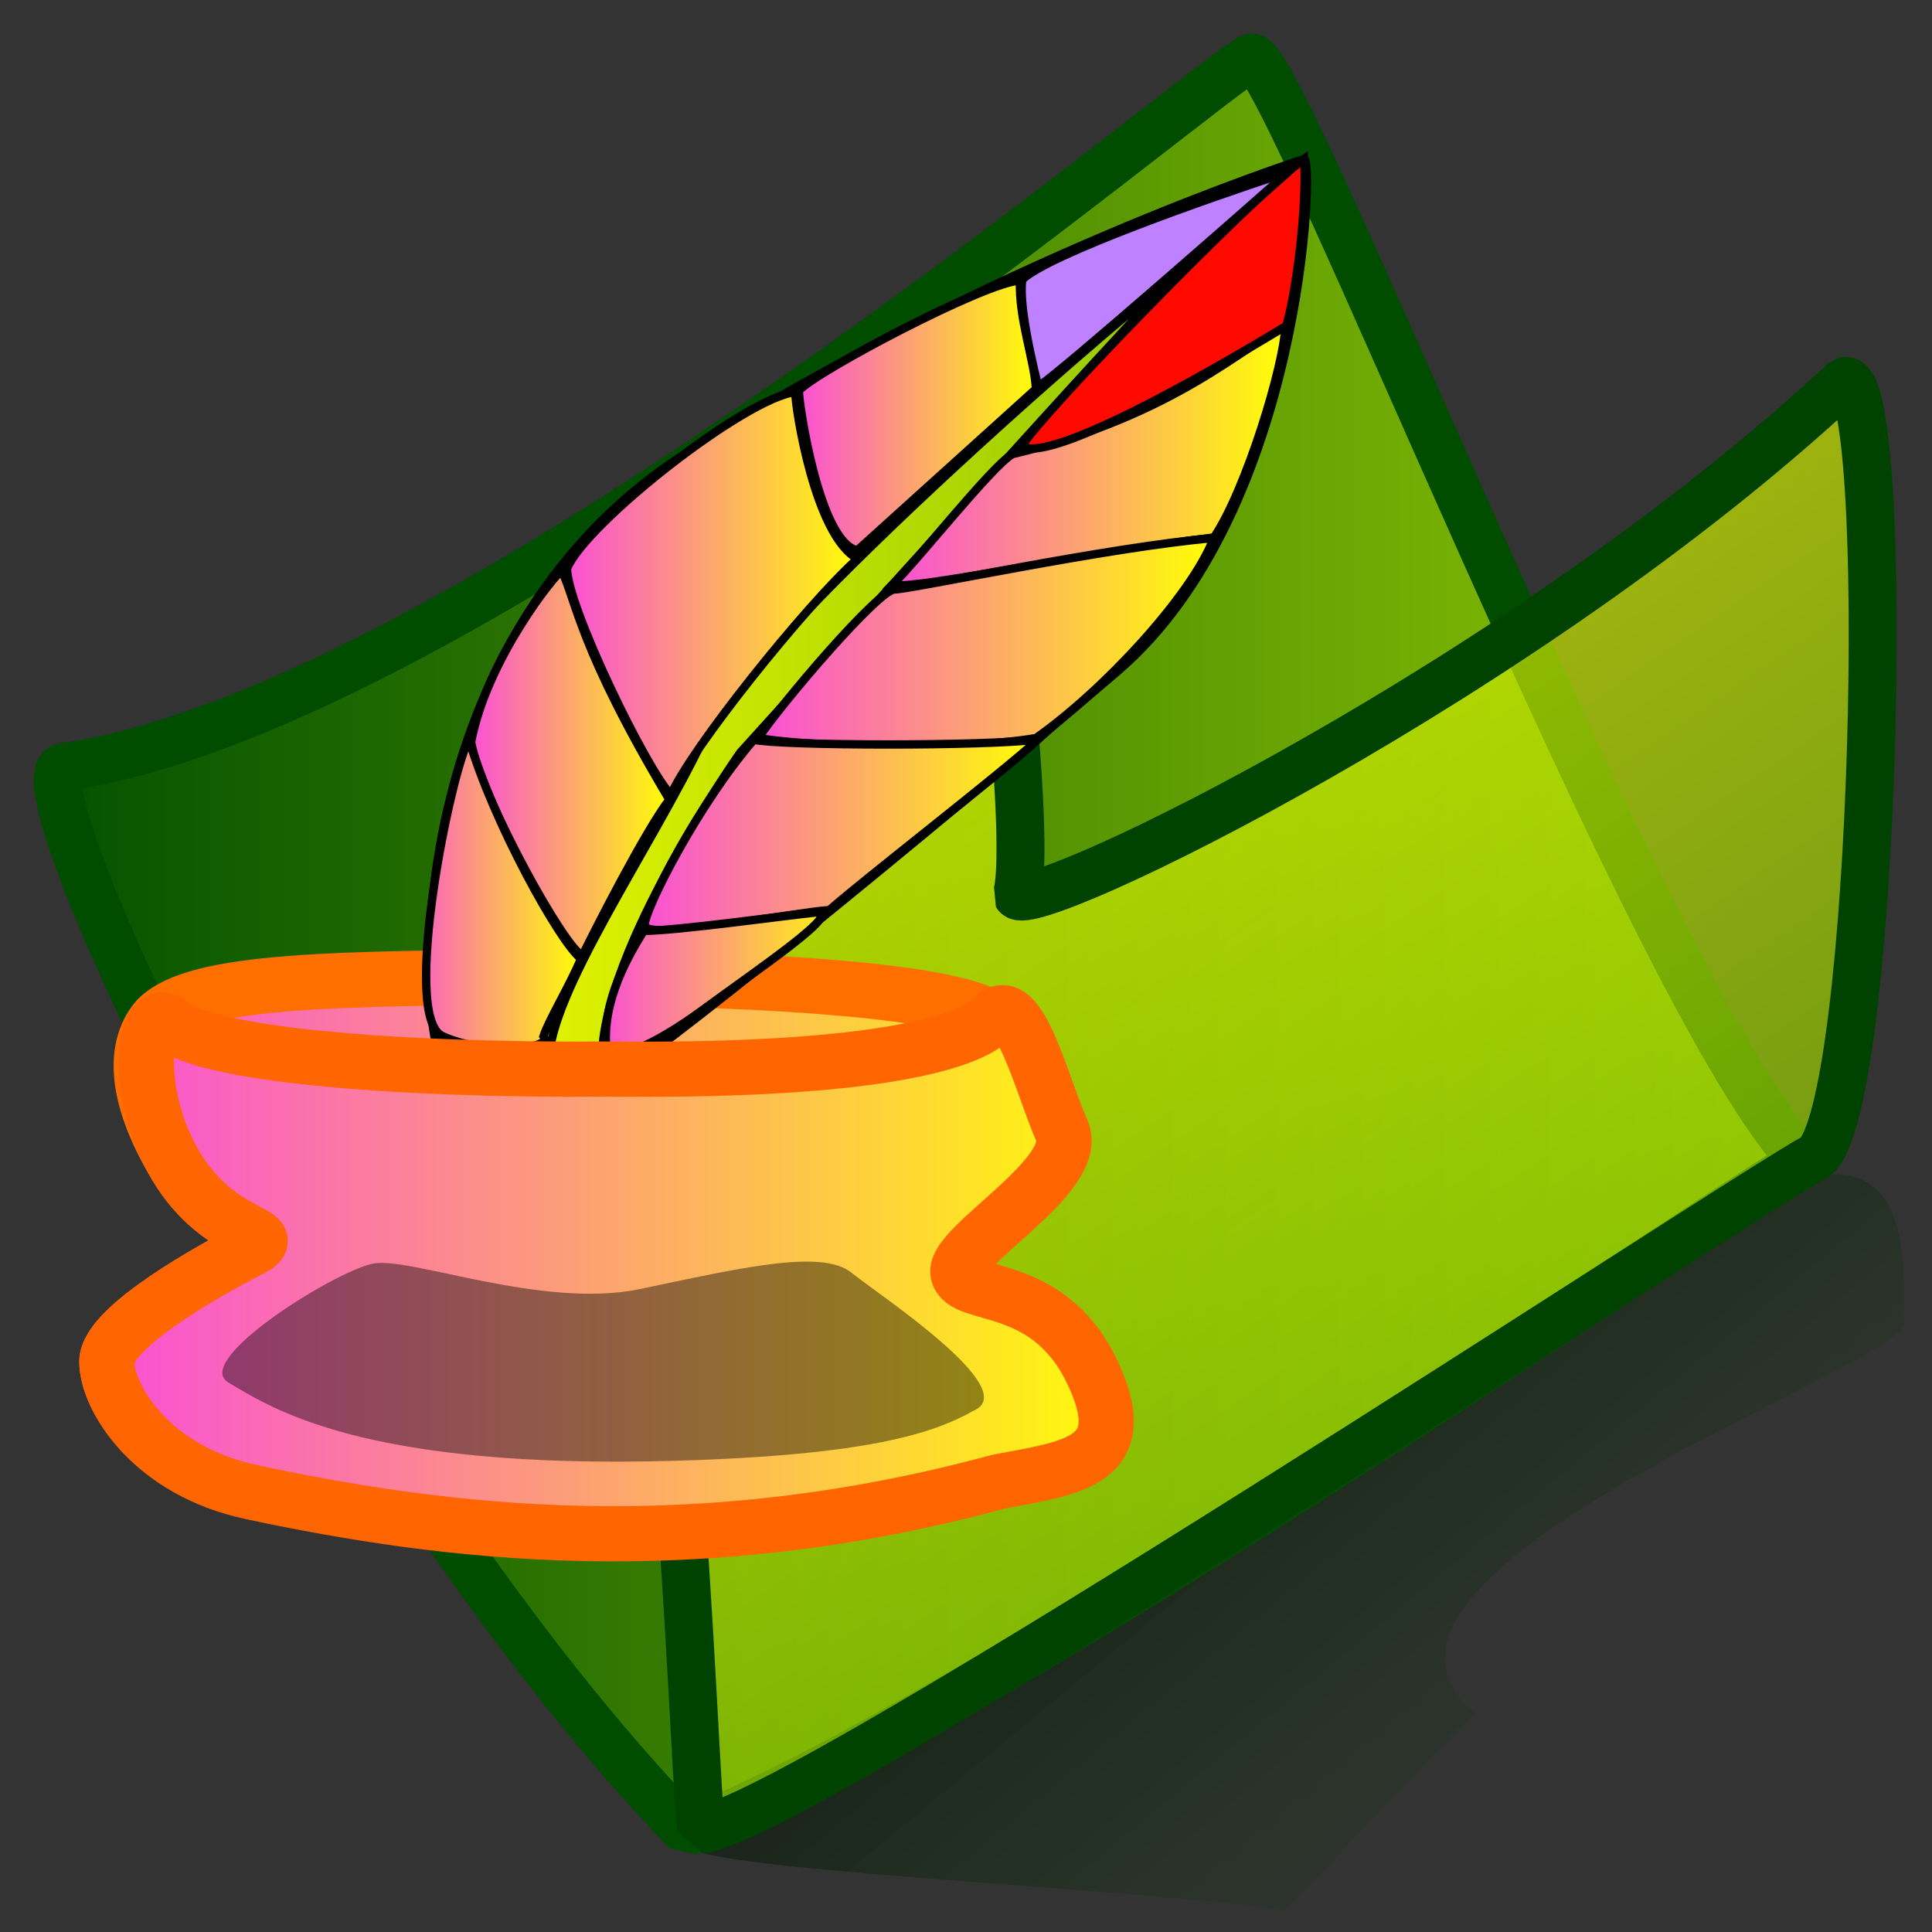 <?xml version="1.0" encoding="UTF-8" standalone="no"?>
<!DOCTYPE svg PUBLIC "-//W3C//DTD SVG 1.0//EN"
"http://www.w3.org/TR/2001/REC-SVG-20010904/DTD/svg10.dtd">
<!-- Created with Sodipodi ("http://www.sodipodi.com/") -->
<svg
   xmlns="http://www.w3.org/2000/svg"
   xmlns:xlink="http://www.w3.org/1999/xlink"
   version="1.0"
   x="0"
   y="0"
   width="437.5"
   height="437.5"
   id="svg53">
  <rect width="100%" height="100%" fill="#333333" stroke="none"/>
  <defs
     id="defs55">
    <linearGradient
       id="linearGradient697">
      <stop
         style="stop-color:#fa4fd5;stop-opacity:1;"
         offset="0"
         id="stop698" />
      <stop
         style="stop-color:#ffff05;stop-opacity:1;"
         offset="1"
         id="stop699" />
    </linearGradient>
    <linearGradient
       id="linearGradient887">
      <stop
         style="stop-color:#004f00;stop-opacity:1;"
         offset="0"
         id="stop888" />
      <stop
         style="stop-color:#92c705;stop-opacity:1;"
         offset="1"
         id="stop889" />
    </linearGradient>
    <linearGradient
       id="linearGradient883">
      <stop
         style="stop-color:#def200;stop-opacity:1;"
         offset="0"
         id="stop884" />
      <stop
         style="stop-color:#92c705;stop-opacity:1;"
         offset="1"
         id="stop885" />
    </linearGradient>
    <linearGradient
       id="linearGradient838">
      <stop
         style="stop-color:#000000;stop-opacity:0.667;"
         offset="0"
         id="stop839" />
      <stop
         style="stop-color:#003a00;stop-opacity:0.118;"
         offset="1"
         id="stop840" />
    </linearGradient>
    <linearGradient
       x1="0.294"
       y1="0.188"
       x2="0.788"
       y2="0.562"
       id="linearGradient841"
       xlink:href="#linearGradient838" />
    <linearGradient
       x1="0.248"
       y1="0.25"
       x2="0.574"
       y2="0.766"
       id="linearGradient882"
       xlink:href="#linearGradient883" />
    <linearGradient
       x1="-1.26992203e-8"
       y1="-1.07800702e-9"
       x2="1"
       y2="-1.07800702e-9"
       id="linearGradient886"
       xlink:href="#linearGradient887" />
    <linearGradient
       x1="3.77400511e-9"
       y1="-4.23052597e-8"
       x2="1"
       y2="-4.23052597e-8"
       id="linearGradient695"
       xlink:href="#linearGradient697" />
    <linearGradient
       x1="4.62269014e-8"
       y1="-3.93607138e-8"
       x2="1"
       y2="-3.93607138e-8"
       id="linearGradient696"
       xlink:href="#linearGradient697" />
    <linearGradient
       id="linearGradient700"
       xlink:href="#linearGradient697" />
    <linearGradient
       id="linearGradient701"
       xlink:href="#linearGradient697" />
    <linearGradient
       id="linearGradient702"
       xlink:href="#linearGradient697" />
    <linearGradient
       id="linearGradient703"
       xlink:href="#linearGradient697" />
    <linearGradient
       id="linearGradient704"
       xlink:href="#linearGradient697" />
    <linearGradient
       id="linearGradient705"
       xlink:href="#linearGradient697" />
    <linearGradient
       id="linearGradient706"
       xlink:href="#linearGradient697" />
    <linearGradient
       id="linearGradient707"
       xlink:href="#linearGradient697" />
    <linearGradient
       x1="6.16296347e-10"
       y1="5.33404432e-10"
       x2="1"
       y2="5.33404432e-10"
       id="linearGradient708"
       xlink:href="#linearGradient883" />
  </defs>
  <path
     d="M 157.052 418.82 C 165.65 423.956 270.157 428.496 290.571 432.671 C 305.424 418.486 319.145 402.263 334.141 388.041 C 296.567 356.922 423.863 312.062 431.118 300.319 C 431.118 287.355 433.038 262.022 410.739 266.461 C 339.329 300.418 186.217 396.61 157.052 418.82 z "
     style="font-size:12;fill:url(#linearGradient841);fill-opacity:1;fill-rule:evenodd;stroke-width:1;"
     id="path609" />
  <path
     d="M 14.051 173.738 C 106.457 161.172 276.688 14.764 283.471 13.021 C 291.517 13.441 374.857 228.811 408.315 262.862 C 379.037 280.904 213.947 393.157 155.607 414.815 C 77.101 333.87 3.703 179.807 14.051 173.738 z "
     style="font-size:12;fill:url(#linearGradient886);fill-opacity:1;fill-rule:evenodd;stroke:#004d00;stroke-width:10.866;stroke-linejoin:bevel;"
     id="path164" />
  <path
     d="M 158.665 414.315 C 155.571 372.135 152.975 246.539 126.444 198.187 C 126.227 192.035 222.01 129.894 224.26 131.718 C 227.335 131.753 233.326 193.651 230.223 202.657 C 233.378 208.053 345.515 153.666 417.683 86.272 C 428.647 83.664 424.916 252.17 411.002 261.996 C 393.853 271.302 181.532 411.731 158.665 414.315 z "
     style="font-size:12;fill:url(#linearGradient882);fill-opacity:0.72;fill-rule:evenodd;stroke:#004300;stroke-width:10.866;stroke-linejoin:bevel;stroke-dashoffset:0;"
     id="path163" />
  <path
     d="M 109.361 339.251 C 205.727 337.238 227.017 334.555 227.017 334.555 C 227.017 334.555 257.272 331.2 247.187 310.403 C 237.102 289.605 218.053 294.301 216.932 288.263 C 215.812 282.225 244.946 266.124 240.464 256.061 C 235.982 245.997 232.123 235.703 224.776 230.567 C 214.817 224.598 178.934 221.774 125.768 221.197 C 76.331 221.586 44.466 221.749 35.657 230.66 C 30.505 236.535 29.803 247.339 39.888 264.111 C 49.972 280.884 64.539 278.871 56.696 282.896 C 48.852 286.922 24.2 300.339 24.2 308.39 C 24.2 316.441 35.405 335.226 58.937 335.896 C 82.468 336.567 111.602 340.593 109.361 339.251 z "
     style="font-size:12;fill:url(#linearGradient707);fill-opacity:1;fill-rule:evenodd;stroke:#ff6f00;stroke-width:12.5;"
     id="path631" />
  <path
     d="M 101.406 242.758 C 94.179 238.327 88.158 145.292 155.602 102.467 C 223.047 59.641 292.901 36.751 295.31 36.013 C 297.718 35.275 295.309 115.757 253.156 151.938 C 211.004 188.118 142.952 243.673 138.134 244.411 C 133.317 245.15 105.019 239.804 101.406 242.758 z "
     style="font-size:12;fill:#ffffff;fill-opacity:1;fill-rule:evenodd;stroke:#000000;stroke-width:1.896;"
     id="path633" />
  <path
     d="M 136.332 239.804 C 136.332 214.7 167.646 170.397 167.646 170.397 C 167.646 170.397 241.113 89.176 255.565 73.67 C 270.018 58.164 268.813 62.595 266.405 62.595 C 263.996 62.595 171.259 142.339 159.215 167.444 C 147.172 192.548 124.289 225.037 124.289 240.543 C 135.128 242.019 129.106 241.281 136.332 239.804 z "
     style="font-size:12;fill:url(#linearGradient708);fill-opacity:1;fill-rule:evenodd;stroke:#000000;stroke-width:1.896;"
     id="path634" />
  <path
     d="M 229.218 102.853 C 266.554 93.993 282.168 77.642 291.056 73.95 C 290.8 82.567 282.158 110.974 274.908 121.699 C 244.799 125.391 209.308 133.197 201.966 132.565 C 207.988 126.658 224.444 105.737 229.218 102.853 z "
     style="font-size:12;fill:url(#linearGradient696);fill-opacity:1;fill-rule:evenodd;stroke:#000000;stroke-width:1.896;"
     id="path635" />
  <path
     d="M 171.76 167.092 C 179.584 168.815 215.576 170.362 234.6 167.129 C 249.756 156.51 269.835 134.922 274.855 121.839 C 251.036 123.88 206.186 133.478 202.573 133.478 C 198.96 133.478 176.833 159.39 171.76 167.092 z "
     style="font-size:12;fill:url(#linearGradient695);fill-opacity:1;fill-rule:evenodd;stroke:#000000;stroke-width:1.896;"
     id="path636" />
  <path
     d="M 151.585 181.086 C 131.163 146.874 130.566 136.15 127.198 129.258 C 125.941 129.752 110.241 149.123 106.671 168.04 C 109.08 180.979 128.307 215.58 131.92 216.318 C 134.83 210.374 146.309 187.838 151.585 181.086 z "
     style="font-size:12;fill:url(#linearGradient705);fill-opacity:1;fill-rule:evenodd;stroke:#000000;stroke-width:1.896;"
     id="path637" />
  <path
     d="M 295.31 36.013 C 295.96 43.68 294.255 63.084 291.302 73.775 C 282.37 79.19 238.598 105.49 231.372 101.06 C 235.399 94.168 282.35 45.579 295.31 36.013 z "
     style="font-size:12;fill:#ff0900;fill-opacity:1;fill-rule:evenodd;stroke:#000000;stroke-width:1.896;"
     id="path638" />
  <path
     d="M 180.095 88.789 C 168.841 90.021 132.623 118.499 128.403 128.732 C 128.403 137.205 146.213 173.981 151.936 179.996 C 156.253 169.834 182.354 137.205 194.196 126.516 C 184.56 121.348 180.095 92.481 180.095 88.789 z "
     style="font-size:12;fill:url(#linearGradient702);fill-opacity:1;fill-rule:evenodd;stroke:#000000;stroke-width:1.896;"
     id="path639" />
  <path
     d="M 194.142 124.618 L 234.59 88.086 C 234.238 81.404 230.678 72.403 230.977 63.543 C 223.186 63.826 184.763 84.112 180.894 88.473 C 180.894 91.426 185.509 122.859 194.142 124.618 z "
     style="font-size:12;fill:url(#linearGradient703);fill-opacity:1;fill-rule:evenodd;stroke:#000000;stroke-width:1.896;"
     id="path640" />
  <path
     d="M 235.091 87.524 C 232.629 77.677 230.827 68.01 231.478 63.333 C 237.404 57.601 273.409 44.945 291.696 38.967 C 285.366 44.594 239.908 84.571 235.091 87.524 z "
     style="font-size:12;fill:#be81ff;fill-opacity:1;fill-rule:evenodd;stroke:#000000;stroke-width:1.896;"
     id="path641" />
  <path
     d="M 170.705 167.514 C 177.036 168.92 223.89 168.99 235.091 167.444 C 227.301 174.689 195.549 199.229 187.822 206.086 C 179.743 206.612 145.968 213.223 145.968 209.531 C 145.968 205.839 158.194 181.968 170.705 167.514 z "
     style="font-size:12;fill:url(#linearGradient700);fill-opacity:1;fill-rule:evenodd;stroke:#000000;stroke-width:1.896;"
     id="path642" />
  <path
     d="M 123.085 234.636 C 124.289 230.944 129 223.245 131.568 217.091 C 126.751 213.399 111.542 185.838 106.223 167.444 C 102.312 173.667 90.566 230.206 100.201 234.636 C 109.836 239.066 125.493 237.589 123.085 234.636 z "
     style="font-size:12;fill:url(#linearGradient704);fill-opacity:1;fill-rule:evenodd;stroke:#000000;stroke-width:1.896;"
     id="path643" />
  <path
     d="M 137.335 237.589 C 136.13 226.513 142.759 215.72 145.765 210.796 C 152.991 210.796 177.387 207.386 184.614 206.647 C 191.84 205.909 171.312 219.728 159.269 228.589 C 147.225 237.449 138.539 240.543 137.335 237.589 z "
     style="font-size:12;fill:url(#linearGradient701);fill-opacity:1;fill-rule:evenodd;stroke:#000000;stroke-width:1.896;"
     id="path644" />
  <path
     d="M 226.023 335.549 C 242.677 332.363 257.272 331.2 247.187 310.403 C 237.102 289.605 218.053 294.301 216.932 288.263 C 215.812 282.225 244.946 266.124 240.464 256.061 C 235.982 245.997 230.685 223.826 224.776 230.567 C 217.801 237.53 190.871 242.664 137.705 242.087 C 88.268 242.475 45.461 238.659 38.641 231.655 C 32.447 226.891 29.803 247.339 39.888 264.111 C 49.972 280.884 64.539 278.871 56.696 282.896 C 48.852 286.922 24.2 300.339 24.2 308.39 C 24.2 316.441 34.119 333.019 56.947 337.886 C 101.076 347.293 157.131 354.247 226.023 335.549 z "
     style="font-size:12;fill:url(#linearGradient706);fill-opacity:1;fill-rule:evenodd;stroke:#ff6500;stroke-width:12.5;"
     id="path650" />
  <path
     d="M 84.218 286.204 C 92.175 284.215 122.544 296.591 144.955 291.895 C 167.366 287.199 186.013 282.78 192.737 288.147 C 199.46 293.514 231.568 314.616 220.522 319.425 C 211.379 324.587 196.582 329.502 153.231 330.784 C 81.993 332.859 61.238 318.695 51.596 312.993 C 43.738 307.939 75.333 288.179 84.218 286.204 z "
     style="font-size:12;fill-opacity:0.423;fill-rule:evenodd;stroke-width:1.743;"
     id="path632" />

</svg>
